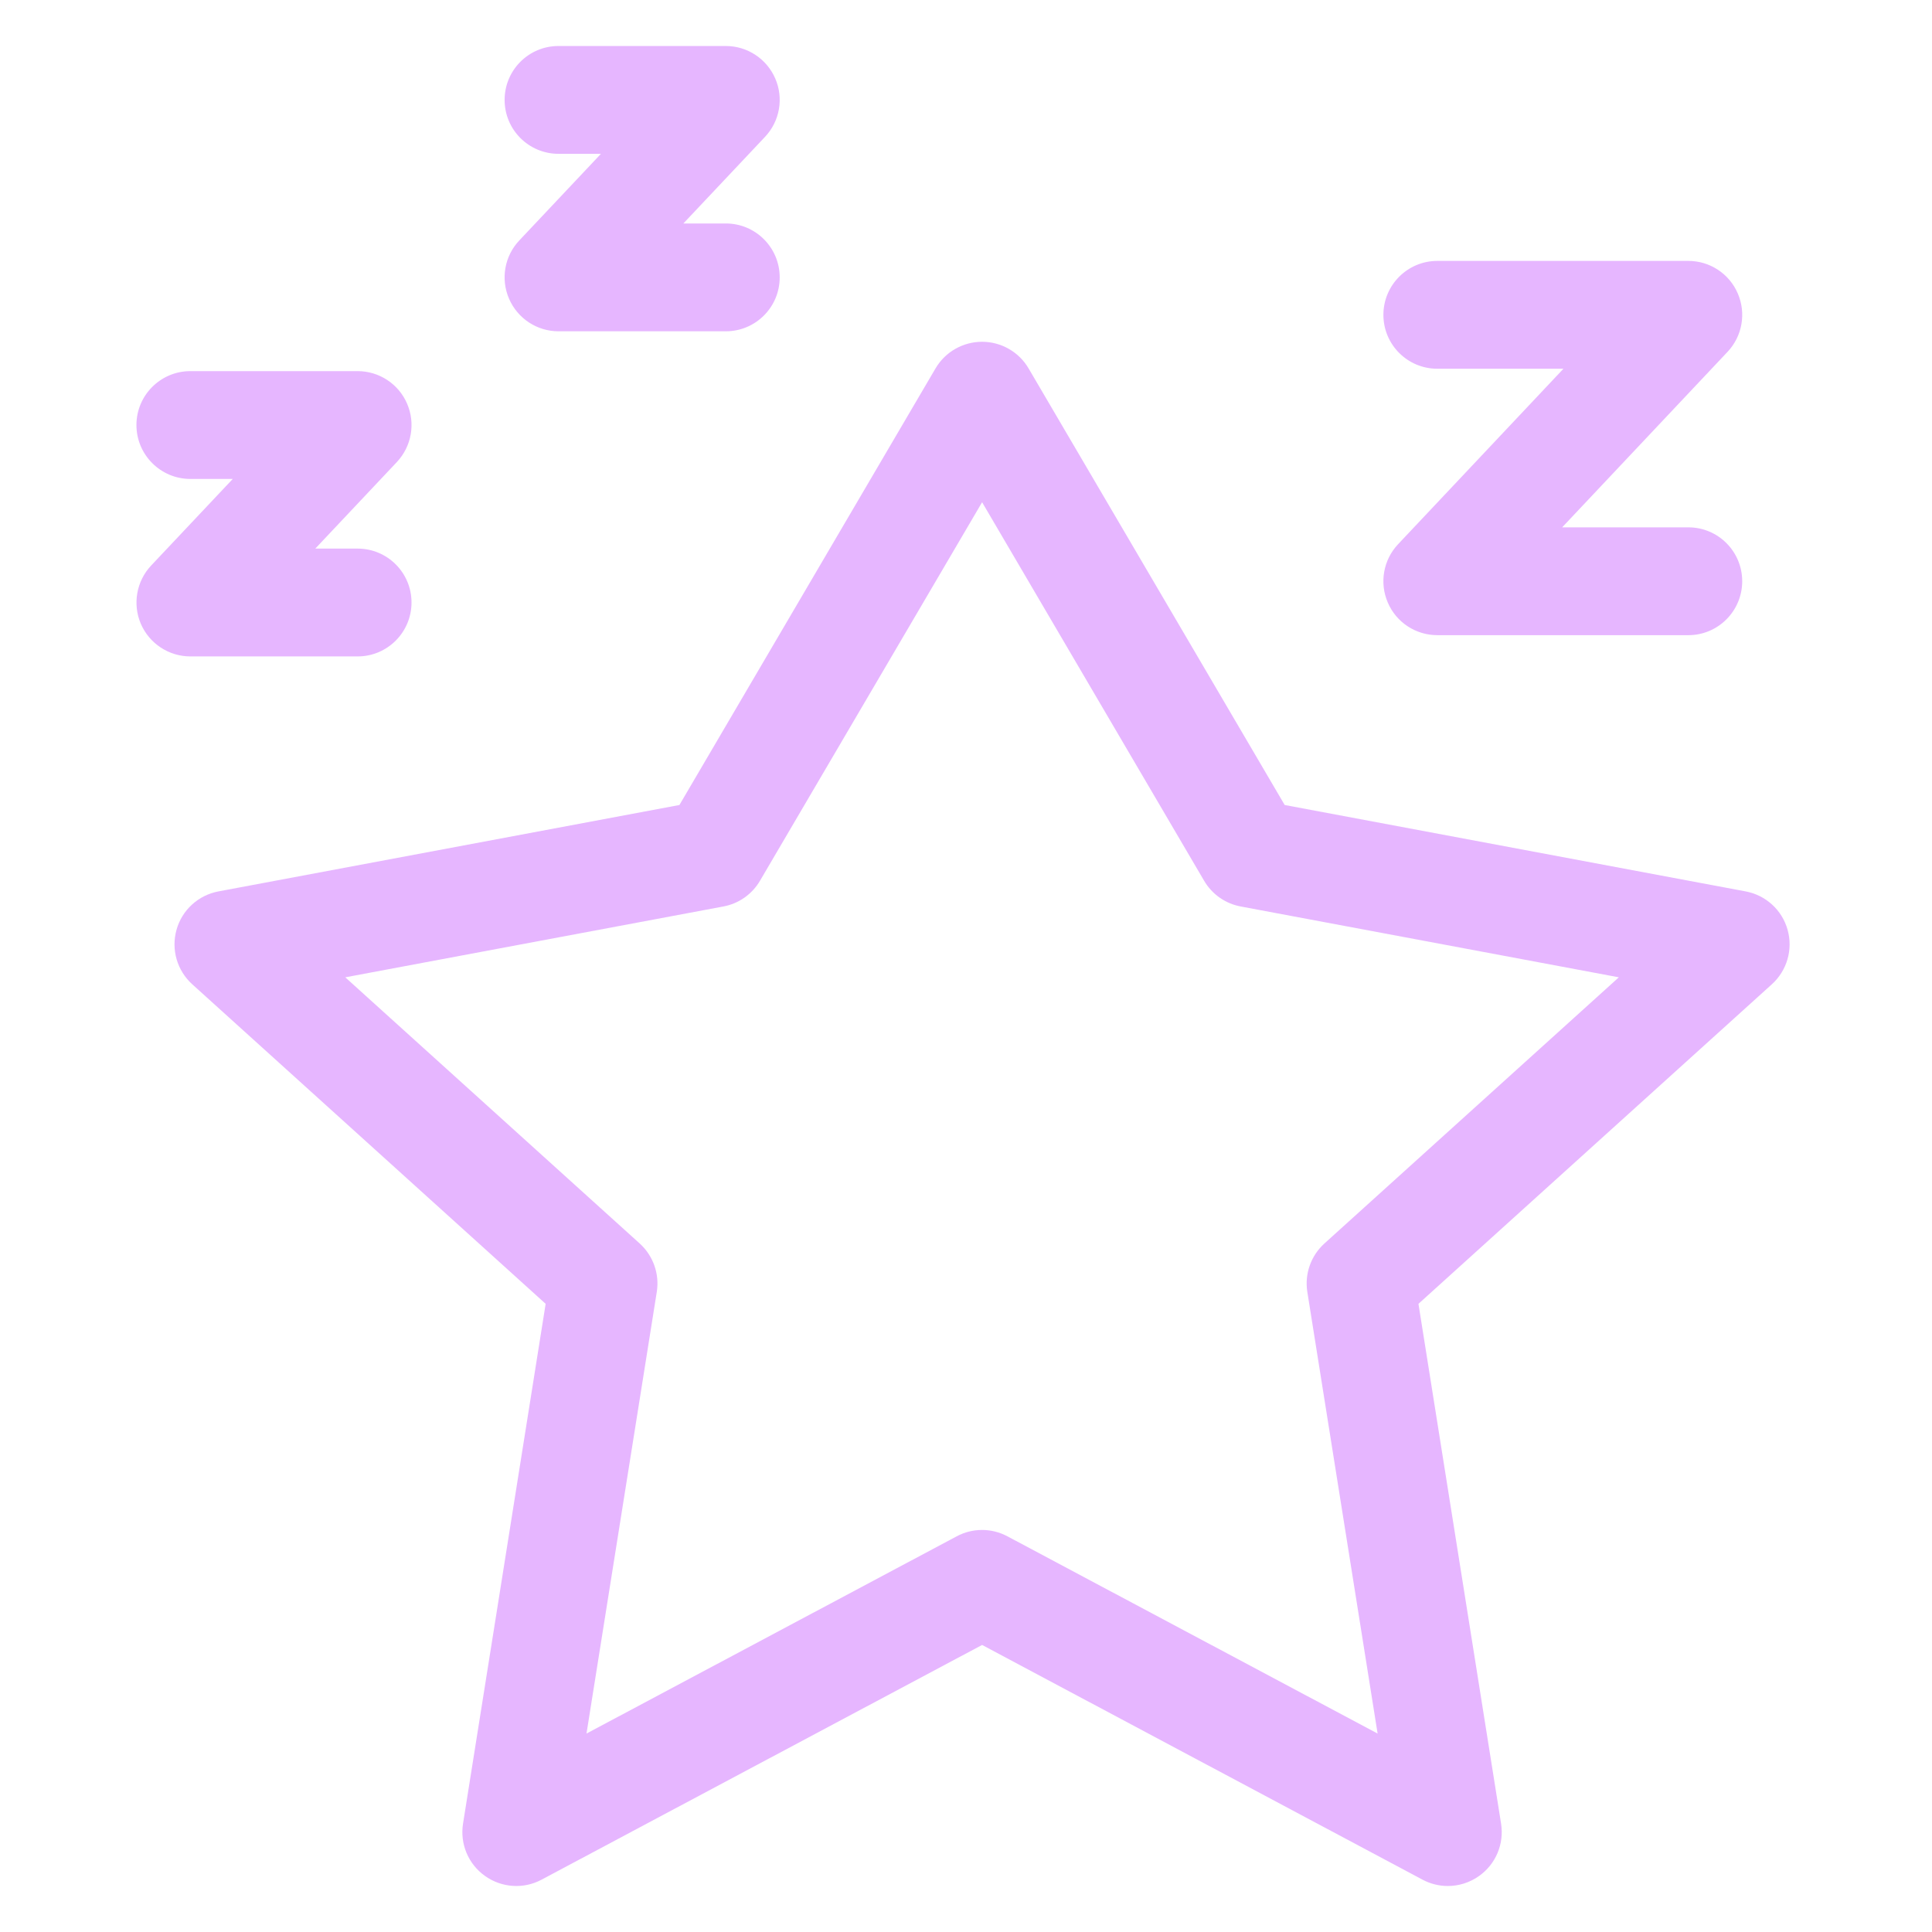 <svg width="21" height="21" viewBox="0 0 21 21" fill="none" xmlns="http://www.w3.org/2000/svg">
<g clip-path="url(#clip0_610_69006)">
<path d="M14.396 13.516C14.249 13.649 14.179 13.847 14.21 14.042L14.974 18.843L10.95 16.699C10.864 16.653 10.769 16.63 10.675 16.63C10.58 16.63 10.485 16.653 10.399 16.699L6.375 18.843L7.139 14.042C7.17 13.847 7.1 13.649 6.953 13.516L3.753 10.623L7.863 9.853C8.03 9.822 8.175 9.72 8.261 9.573L10.675 5.459L13.088 9.573C13.174 9.72 13.319 9.822 13.486 9.853L17.596 10.623L14.396 13.516ZM19.43 10.105C19.37 9.891 19.193 9.73 18.974 9.689L13.964 8.75L11.18 4.004C11.075 3.825 10.882 3.715 10.675 3.715C10.467 3.715 10.274 3.825 10.169 4.004L7.385 8.75L2.375 9.689C2.156 9.73 1.979 9.891 1.919 10.105C1.858 10.32 1.925 10.55 2.09 10.699L5.931 14.172L5.033 19.822C4.998 20.042 5.09 20.262 5.272 20.391C5.453 20.52 5.691 20.536 5.887 20.431L10.675 17.88L15.462 20.431C15.548 20.477 15.643 20.5 15.737 20.5C15.857 20.5 15.976 20.463 16.077 20.391C16.259 20.262 16.351 20.042 16.316 19.822L15.418 14.172L19.259 10.699C19.424 10.55 19.491 10.32 19.43 10.105Z" fill="#E6B6FF"/>
<path d="M3.887 7.135C4.211 7.135 4.473 6.872 4.473 6.549C4.473 6.225 4.211 5.963 3.887 5.963H3.427L4.314 5.022C4.474 4.851 4.518 4.602 4.425 4.388C4.333 4.173 4.121 4.034 3.887 4.034H2.069C1.746 4.034 1.483 4.296 1.483 4.62C1.483 4.943 1.746 5.206 2.069 5.206H2.53L1.643 6.147C1.483 6.317 1.439 6.566 1.531 6.781C1.624 6.996 1.836 7.135 2.069 7.135H3.887Z" fill="#E6B6FF"/>
<path d="M5.533 3.247C5.626 3.462 5.837 3.601 6.071 3.601H7.889C8.213 3.601 8.475 3.339 8.475 3.015C8.475 2.691 8.213 2.429 7.889 2.429H7.428L8.315 1.488C8.476 1.318 8.52 1.068 8.427 0.854C8.334 0.639 8.123 0.5 7.889 0.5H6.071C5.747 0.5 5.485 0.762 5.485 1.086C5.485 1.41 5.747 1.672 6.071 1.672H6.532L5.645 2.613C5.484 2.783 5.44 3.032 5.533 3.247Z" fill="#E6B6FF"/>
<path d="M15.085 6.55C15.177 6.765 15.389 6.904 15.623 6.904H18.352C18.675 6.904 18.937 6.641 18.937 6.318C18.937 5.994 18.675 5.732 18.352 5.732H16.98L18.778 3.824C18.938 3.654 18.982 3.405 18.889 3.19C18.797 2.975 18.585 2.836 18.352 2.836H15.623C15.299 2.836 15.037 3.099 15.037 3.422C15.037 3.746 15.299 4.008 15.623 4.008H16.994L15.196 5.916C15.036 6.086 14.992 6.335 15.085 6.55Z" fill="#E6B6FF"/>
</g>
<defs>
<clipPath id="clip0_610_69006">
<rect width="20" height="20" fill="white" transform="translate(0.342 0.5)"/>
</clipPath>
</defs>
</svg>

